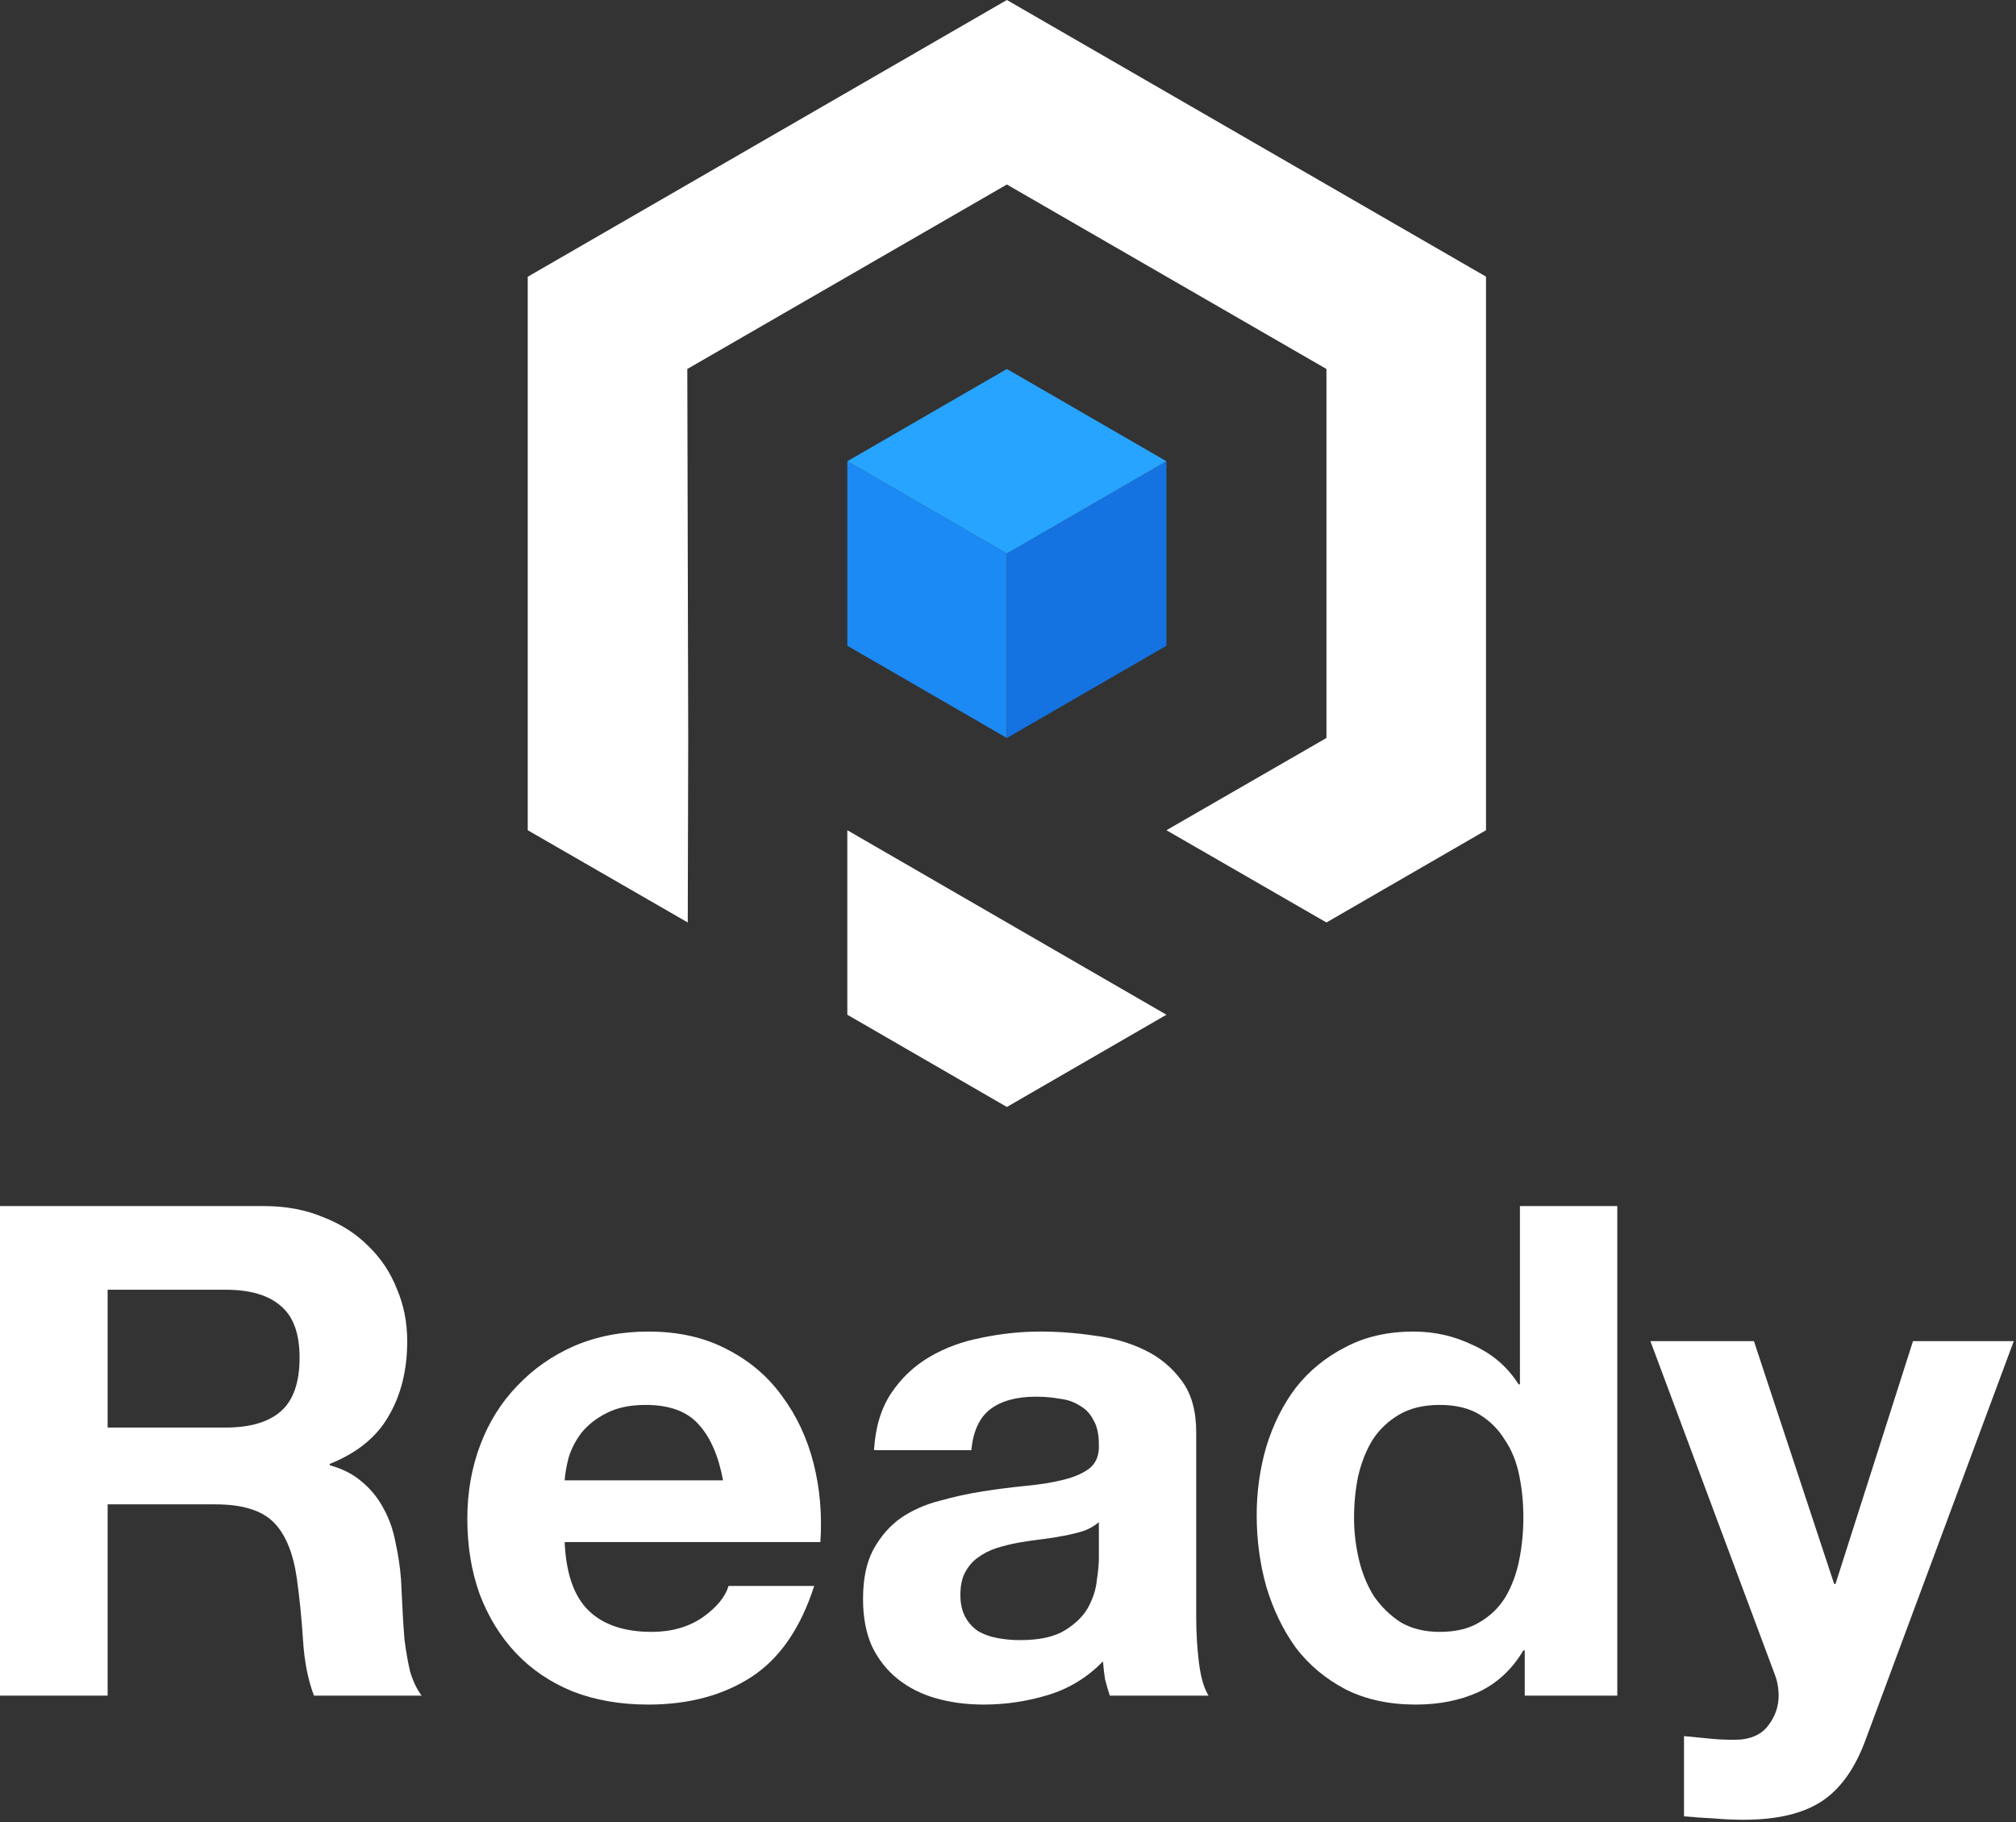 <svg width="529" height="478" viewBox="0 0 529 478" fill="none" xmlns="http://www.w3.org/2000/svg">
<rect x="0" y="0" width="529" height="478" fill="#333333" stroke="none"/>
<path d="M264.206 0L389.932 72.579V217.812L348.064 242.014L306.074 217.812L348.064 193.611V96.805L264.206 48.403L180.348 96.805L180.586 192.722L180.59 192.724L180.469 242.014L138.48 217.812V72.604L264.206 0Z" fill="white"/>
<path d="M264.206 242.014L222.338 217.812V266.215L264.206 290.416L306.074 266.215L264.206 242.014Z" fill="white"/>
<path d="M222.338 121.007V169.409L264.206 193.611V145.208L222.338 121.007Z" fill="#1B8AF5"/>
<path d="M306.074 121.007L264.206 145.208V193.611L306.074 169.409V121.007Z" fill="#1473E1"/>
<path d="M222.338 121.007L264.206 145.208L306.074 121.007L264.206 96.805L222.338 121.007Z" fill="#27A4FF"/>
<path d="M28.242 374.52V338.363H59.183C65.659 338.363 70.516 339.802 73.754 342.68C76.992 345.438 78.611 349.935 78.611 356.172C78.611 362.648 76.992 367.325 73.754 370.203C70.516 373.081 65.659 374.52 59.183 374.52H28.242ZM0 316.416V444.856H28.242V394.668H56.485C63.56 394.668 68.657 396.227 71.775 399.345C74.894 402.463 76.932 407.38 77.892 414.096C78.611 419.252 79.151 424.649 79.511 430.286C79.87 435.922 80.83 440.779 82.389 444.856H110.631C109.312 443.058 108.293 440.899 107.573 438.381C106.974 435.742 106.494 432.984 106.134 430.106C105.894 427.227 105.714 424.409 105.594 421.651C105.474 418.893 105.355 416.494 105.235 414.455C104.995 411.217 104.515 407.979 103.796 404.741C103.196 401.503 102.177 398.565 100.737 395.927C99.298 393.169 97.439 390.83 95.161 388.911C92.882 386.872 90.004 385.373 86.526 384.414V384.054C93.722 381.176 98.879 376.979 101.997 371.462C105.235 365.945 106.854 359.41 106.854 351.854C106.854 346.937 105.954 342.38 104.155 338.183C102.476 333.865 99.958 330.088 96.6 326.85C93.362 323.612 89.404 321.093 84.727 319.294C80.17 317.376 75.013 316.416 69.257 316.416H0Z" fill="white"/>
<path d="M189.725 388.372H148.17C148.29 386.573 148.65 384.534 149.25 382.255C149.969 379.977 151.108 377.818 152.668 375.779C154.346 373.741 156.505 372.062 159.144 370.743C161.902 369.303 165.32 368.584 169.397 368.584C175.633 368.584 180.25 370.263 183.249 373.621C186.367 376.979 188.525 381.896 189.725 388.372ZM148.17 404.562H215.269C215.748 397.366 215.149 390.47 213.47 383.874C211.791 377.278 209.033 371.402 205.195 366.245C201.477 361.089 196.68 357.011 190.804 354.013C184.927 350.895 178.032 349.336 170.117 349.336C163.041 349.336 156.565 350.595 150.689 353.113C144.932 355.632 139.955 359.11 135.758 363.547C131.561 367.864 128.323 373.021 126.044 379.017C123.765 385.014 122.626 391.49 122.626 398.445C122.626 405.641 123.706 412.237 125.864 418.233C128.143 424.229 131.321 429.386 135.398 433.703C139.476 438.021 144.453 441.379 150.329 443.777C156.205 446.056 162.801 447.195 170.117 447.195C180.67 447.195 189.665 444.797 197.1 440C204.535 435.202 210.052 427.227 213.65 416.074H191.164C190.324 418.953 188.046 421.711 184.328 424.349C180.61 426.868 176.173 428.127 171.016 428.127C163.821 428.127 158.304 426.268 154.466 422.55C150.629 418.833 148.53 412.836 148.17 404.562Z" fill="white"/>
<path d="M229.339 380.456C229.699 374.46 231.198 369.483 233.836 365.526C236.475 361.568 239.833 358.39 243.91 355.992C247.988 353.593 252.545 351.914 257.582 350.955C262.739 349.875 267.895 349.336 273.052 349.336C277.729 349.336 282.466 349.696 287.263 350.415C292.06 351.015 296.438 352.274 300.395 354.193C304.353 356.112 307.591 358.81 310.109 362.288C312.628 365.646 313.887 370.143 313.887 375.779V424.169C313.887 428.367 314.127 432.384 314.606 436.222C315.086 440.059 315.926 442.938 317.125 444.856H291.221C290.741 443.417 290.321 441.978 289.962 440.539C289.722 438.98 289.542 437.421 289.422 435.862C285.344 440.059 280.547 442.998 275.031 444.677C269.514 446.356 263.878 447.195 258.121 447.195C253.684 447.195 249.547 446.655 245.709 445.576C241.871 444.497 238.514 442.818 235.635 440.539C232.757 438.261 230.479 435.382 228.8 431.905C227.241 428.427 226.461 424.289 226.461 419.492C226.461 414.216 227.36 409.898 229.159 406.54C231.078 403.062 233.477 400.304 236.355 398.265C239.353 396.227 242.711 394.728 246.429 393.768C250.266 392.689 254.104 391.849 257.942 391.25C261.779 390.65 265.557 390.17 269.274 389.811C272.992 389.451 276.29 388.911 279.168 388.192C282.047 387.472 284.325 386.453 286.004 385.134C287.683 383.694 288.463 381.656 288.343 379.017C288.343 376.259 287.863 374.1 286.904 372.541C286.064 370.862 284.865 369.603 283.306 368.764C281.867 367.804 280.128 367.205 278.089 366.965C276.17 366.605 274.072 366.425 271.793 366.425C266.756 366.425 262.798 367.505 259.92 369.663C257.042 371.822 255.363 375.42 254.883 380.456H229.339ZM288.343 399.345C287.263 400.304 285.884 401.084 284.205 401.683C282.646 402.163 280.907 402.583 278.988 402.943C277.19 403.302 275.271 403.602 273.232 403.842C271.193 404.082 269.155 404.382 267.116 404.741C265.197 405.101 263.278 405.581 261.359 406.181C259.56 406.78 257.942 407.62 256.502 408.699C255.183 409.658 254.104 410.918 253.264 412.477C252.425 414.036 252.005 416.014 252.005 418.413C252.005 420.691 252.425 422.61 253.264 424.169C254.104 425.728 255.243 426.988 256.682 427.947C258.121 428.786 259.8 429.386 261.719 429.746C263.638 430.106 265.617 430.286 267.655 430.286C272.692 430.286 276.59 429.446 279.348 427.767C282.107 426.088 284.145 424.109 285.464 421.831C286.784 419.432 287.563 417.034 287.803 414.635C288.163 412.237 288.343 410.318 288.343 408.879V399.345Z" fill="white"/>
<path d="M399.733 398.086C399.733 401.923 399.373 405.641 398.653 409.239C397.934 412.836 396.735 416.074 395.056 418.953C393.377 421.711 391.098 423.929 388.22 425.608C385.462 427.287 381.984 428.127 377.786 428.127C373.829 428.127 370.411 427.287 367.533 425.608C364.775 423.81 362.436 421.531 360.517 418.773C358.718 415.894 357.399 412.656 356.56 409.059C355.72 405.461 355.3 401.863 355.3 398.265C355.3 394.428 355.66 390.77 356.38 387.292C357.219 383.694 358.478 380.516 360.157 377.758C361.956 375 364.295 372.781 367.173 371.102C370.051 369.423 373.589 368.584 377.786 368.584C381.984 368.584 385.462 369.423 388.22 371.102C390.978 372.781 393.197 375 394.876 377.758C396.675 380.397 397.934 383.515 398.653 387.112C399.373 390.59 399.733 394.248 399.733 398.086ZM400.093 432.984V444.856H424.378V316.416H398.833V363.187H398.474C395.595 358.63 391.638 355.212 386.601 352.934C381.684 350.535 376.467 349.336 370.951 349.336C364.115 349.336 358.119 350.715 352.962 353.473C347.805 356.112 343.488 359.649 340.01 364.087C336.652 368.524 334.074 373.681 332.275 379.557C330.596 385.313 329.756 391.31 329.756 397.546C329.756 404.022 330.596 410.258 332.275 416.254C334.074 422.251 336.652 427.587 340.01 432.264C343.488 436.821 347.865 440.479 353.142 443.237C358.418 445.876 364.535 447.195 371.49 447.195C377.607 447.195 383.063 446.116 387.86 443.957C392.777 441.678 396.735 438.021 399.733 432.984H400.093Z" fill="white"/>
<path d="M489.556 456.369L528.412 351.854H501.968L481.641 415.535H481.281L460.234 351.854H433.071L465.631 439.1C466.35 440.899 466.71 442.818 466.71 444.856C466.71 447.615 465.871 450.133 464.192 452.412C462.633 454.69 460.174 456.01 456.816 456.369C454.298 456.489 451.78 456.429 449.261 456.189C446.743 455.95 444.284 455.71 441.886 455.47V476.517C444.524 476.757 447.102 476.937 449.621 477.056C452.259 477.296 454.898 477.416 457.536 477.416C466.291 477.416 473.126 475.797 478.043 472.559C482.96 469.321 486.798 463.925 489.556 456.369Z" fill="white"/>
</svg>
